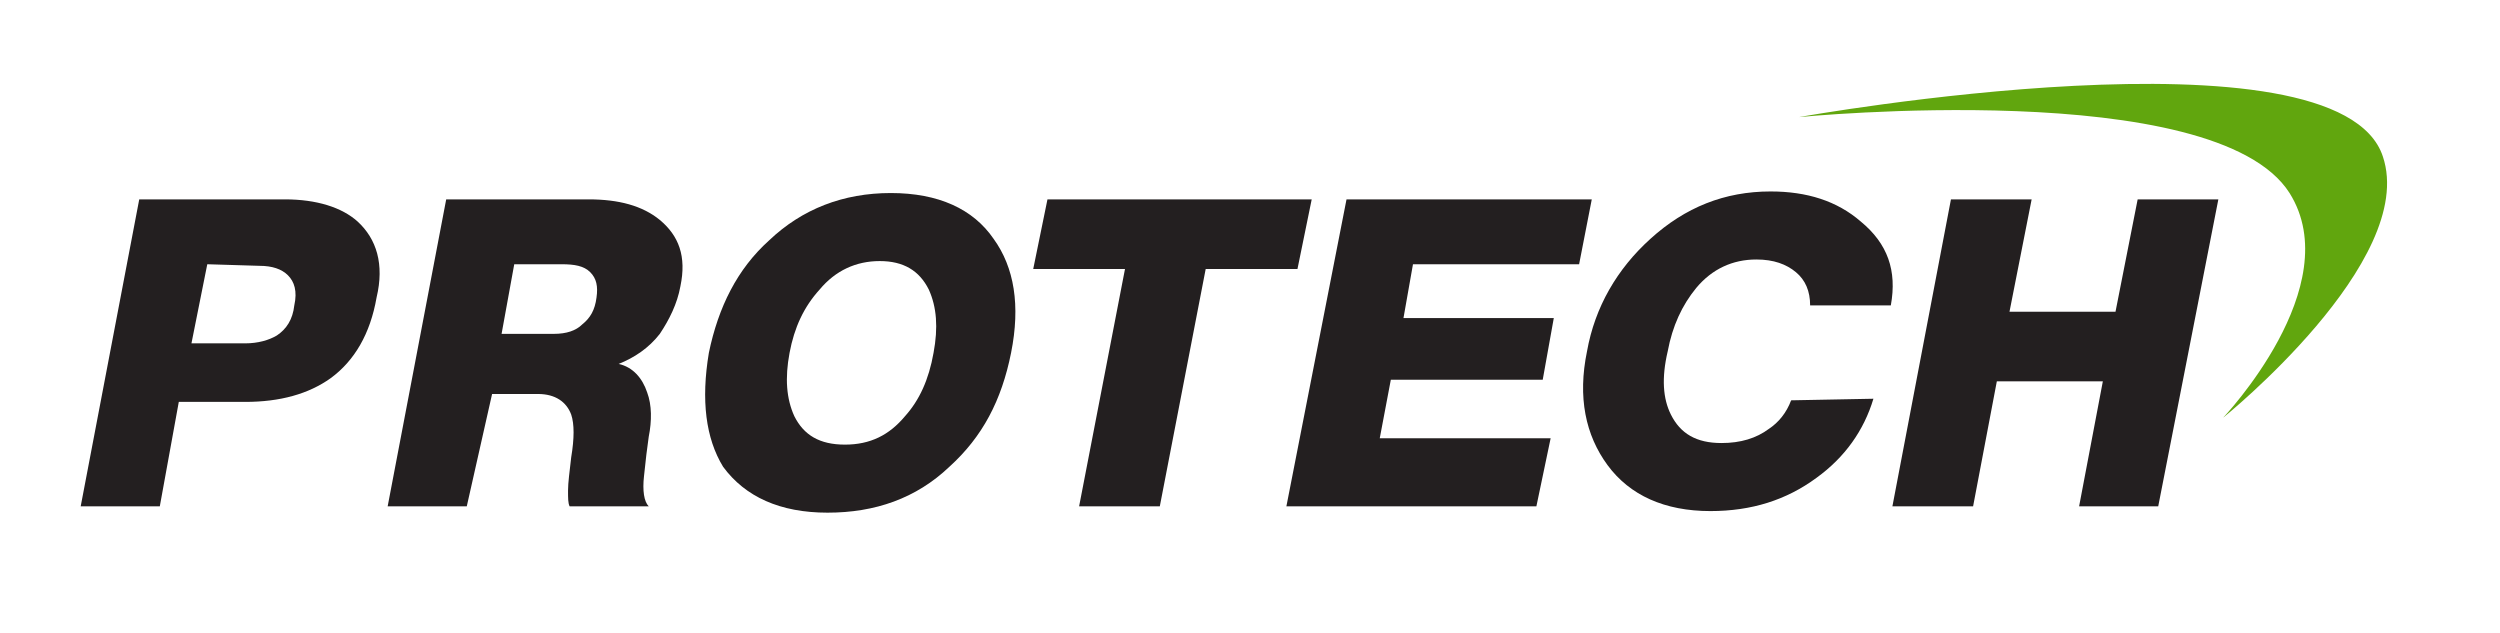 <?xml version="1.0" encoding="utf-8"?>
<!-- Generator: Adobe Illustrator 26.5.0, SVG Export Plug-In . SVG Version: 6.00 Build 0)  -->
<svg version="1.1" id="Layer_1" xmlns="http://www.w3.org/2000/svg" xmlns:xlink="http://www.w3.org/1999/xlink" x="0px" y="0px"
	 viewBox="0 0 158 40" style="enable-background:new 0 0 158 40;" xml:space="preserve">
<style type="text/css">
	.st0{fill:#231F20;}
	.st1{fill:#61A60E;}
	.st2{fill:none;}
</style>
<g>
	<path class="st0" d="M5.1,32l3.7-19.4H18c2,0,3.6,0.5,4.6,1.4c1.2,1.1,1.7,2.7,1.2,4.8c-0.4,2.3-1.4,4-2.9,5.1
		c-1.4,1-3.2,1.5-5.4,1.5h-4.2L10.1,32H5.1z M13.1,16.7l-1,5h3.4c0.8,0,1.5-0.2,2-0.5c0.6-0.4,1-1,1.1-1.9c0.2-0.9,0-1.5-0.4-1.9
		c-0.4-0.4-1-0.6-1.8-0.6L13.1,16.7L13.1,16.7z"/>
	<path class="st0" d="M24.5,32l3.7-19.4h9c1.9,0,3.4,0.4,4.5,1.3c1.2,1,1.7,2.3,1.3,4.2c-0.2,1.1-0.7,2.1-1.3,3
		c-0.7,0.9-1.6,1.5-2.6,1.9c0.9,0.2,1.5,0.9,1.8,1.8c0.3,0.8,0.3,1.8,0.1,2.8c-0.1,0.7-0.2,1.5-0.3,2.5c-0.1,0.9,0,1.6,0.3,1.9h-5
		c-0.1-0.2-0.1-0.5-0.1-1s0.1-1.2,0.2-2.1c0.2-1.2,0.2-2.1,0-2.7c-0.3-0.8-1-1.3-2.1-1.3h-2.9L29.5,32L24.5,32L24.5,32z M32.5,16.7
		l-0.8,4.4h3.3c0.8,0,1.4-0.2,1.8-0.6c0.5-0.4,0.8-0.9,0.9-1.7c0.1-0.7,0-1.2-0.4-1.6s-1-0.5-1.8-0.5C35.5,16.7,32.5,16.7,32.5,16.7
		z"/>
	<path class="st0" d="M44.8,22.3c0.6-2.9,1.8-5.3,3.8-7.1c2.1-2,4.7-3,7.7-3s5.2,1,6.5,2.9c1.3,1.8,1.7,4.2,1.1,7.2
		s-1.8,5.3-3.9,7.2c-2.1,2-4.7,2.9-7.7,2.9s-5.2-1-6.6-2.9C44.6,27.7,44.3,25.3,44.8,22.3 M49.9,22.3c-0.3,1.6-0.2,2.9,0.3,4
		c0.6,1.2,1.6,1.8,3.2,1.8s2.8-0.6,3.8-1.8c0.9-1,1.5-2.3,1.8-4c0.3-1.6,0.2-2.9-0.3-4c-0.6-1.2-1.6-1.8-3.1-1.8s-2.8,0.6-3.8,1.8
		C50.8,19.4,50.2,20.7,49.9,22.3"/>
	<polygon class="st0" points="82.9,12.6 82,17 76.2,17 73.3,32 68.2,32 71.1,17 65.3,17 66.2,12.6 82.9,12.6 	"/>
	<polygon class="st0" points="81.3,32 85.1,12.6 100.6,12.6 99.8,16.7 89.3,16.7 88.7,20.1 98.2,20.1 97.5,24 87.9,24 87.2,27.7 
		98,27.7 97.1,32 81.3,32 	"/>
	<path class="st0" d="M113.2,25.3c-0.3,0.8-0.8,1.4-1.4,1.8c-0.8,0.6-1.8,0.9-3,0.9c-1.6,0-2.6-0.6-3.2-1.8c-0.5-1-0.6-2.3-0.2-4
		c0.3-1.6,0.9-2.9,1.8-4c1-1.2,2.3-1.8,3.8-1.8c1.1,0,1.9,0.3,2.5,0.8c0.6,0.5,0.9,1.2,0.9,2.1h5.1c0.4-2.2-0.2-3.9-1.9-5.3
		c-1.5-1.3-3.4-1.9-5.7-1.9c-2.9,0-5.4,1-7.6,3c-2.1,1.9-3.5,4.3-4,7.1c-0.6,2.9-0.1,5.3,1.3,7.2c1.4,1.9,3.6,2.9,6.5,2.9
		c2.6,0,4.8-0.7,6.7-2.1c1.8-1.3,3-3,3.6-5L113.2,25.3L113.2,25.3z"/>
	<g>
		<polygon class="st0" points="119.6,32 123.3,12.6 128.4,12.6 127,19.7 133.7,19.7 135.1,12.6 140.2,12.6 136.4,32 131.4,32 
			132.9,24.1 126.2,24.1 124.7,32 119.6,32 		"/>
		<path class="st1" d="M113.7,7.4c0,0,34.1-6.1,36.9,2.5c2.2,6.6-10.1,16.5-10.1,16.5s7.9-8.3,4.2-14.2C140,4.8,113.7,7.4,113.7,7.4
			"/>
	</g>
</g>
<rect x="-34" y="-27.7" class="st2" width="220" height="100"/>
</svg>
